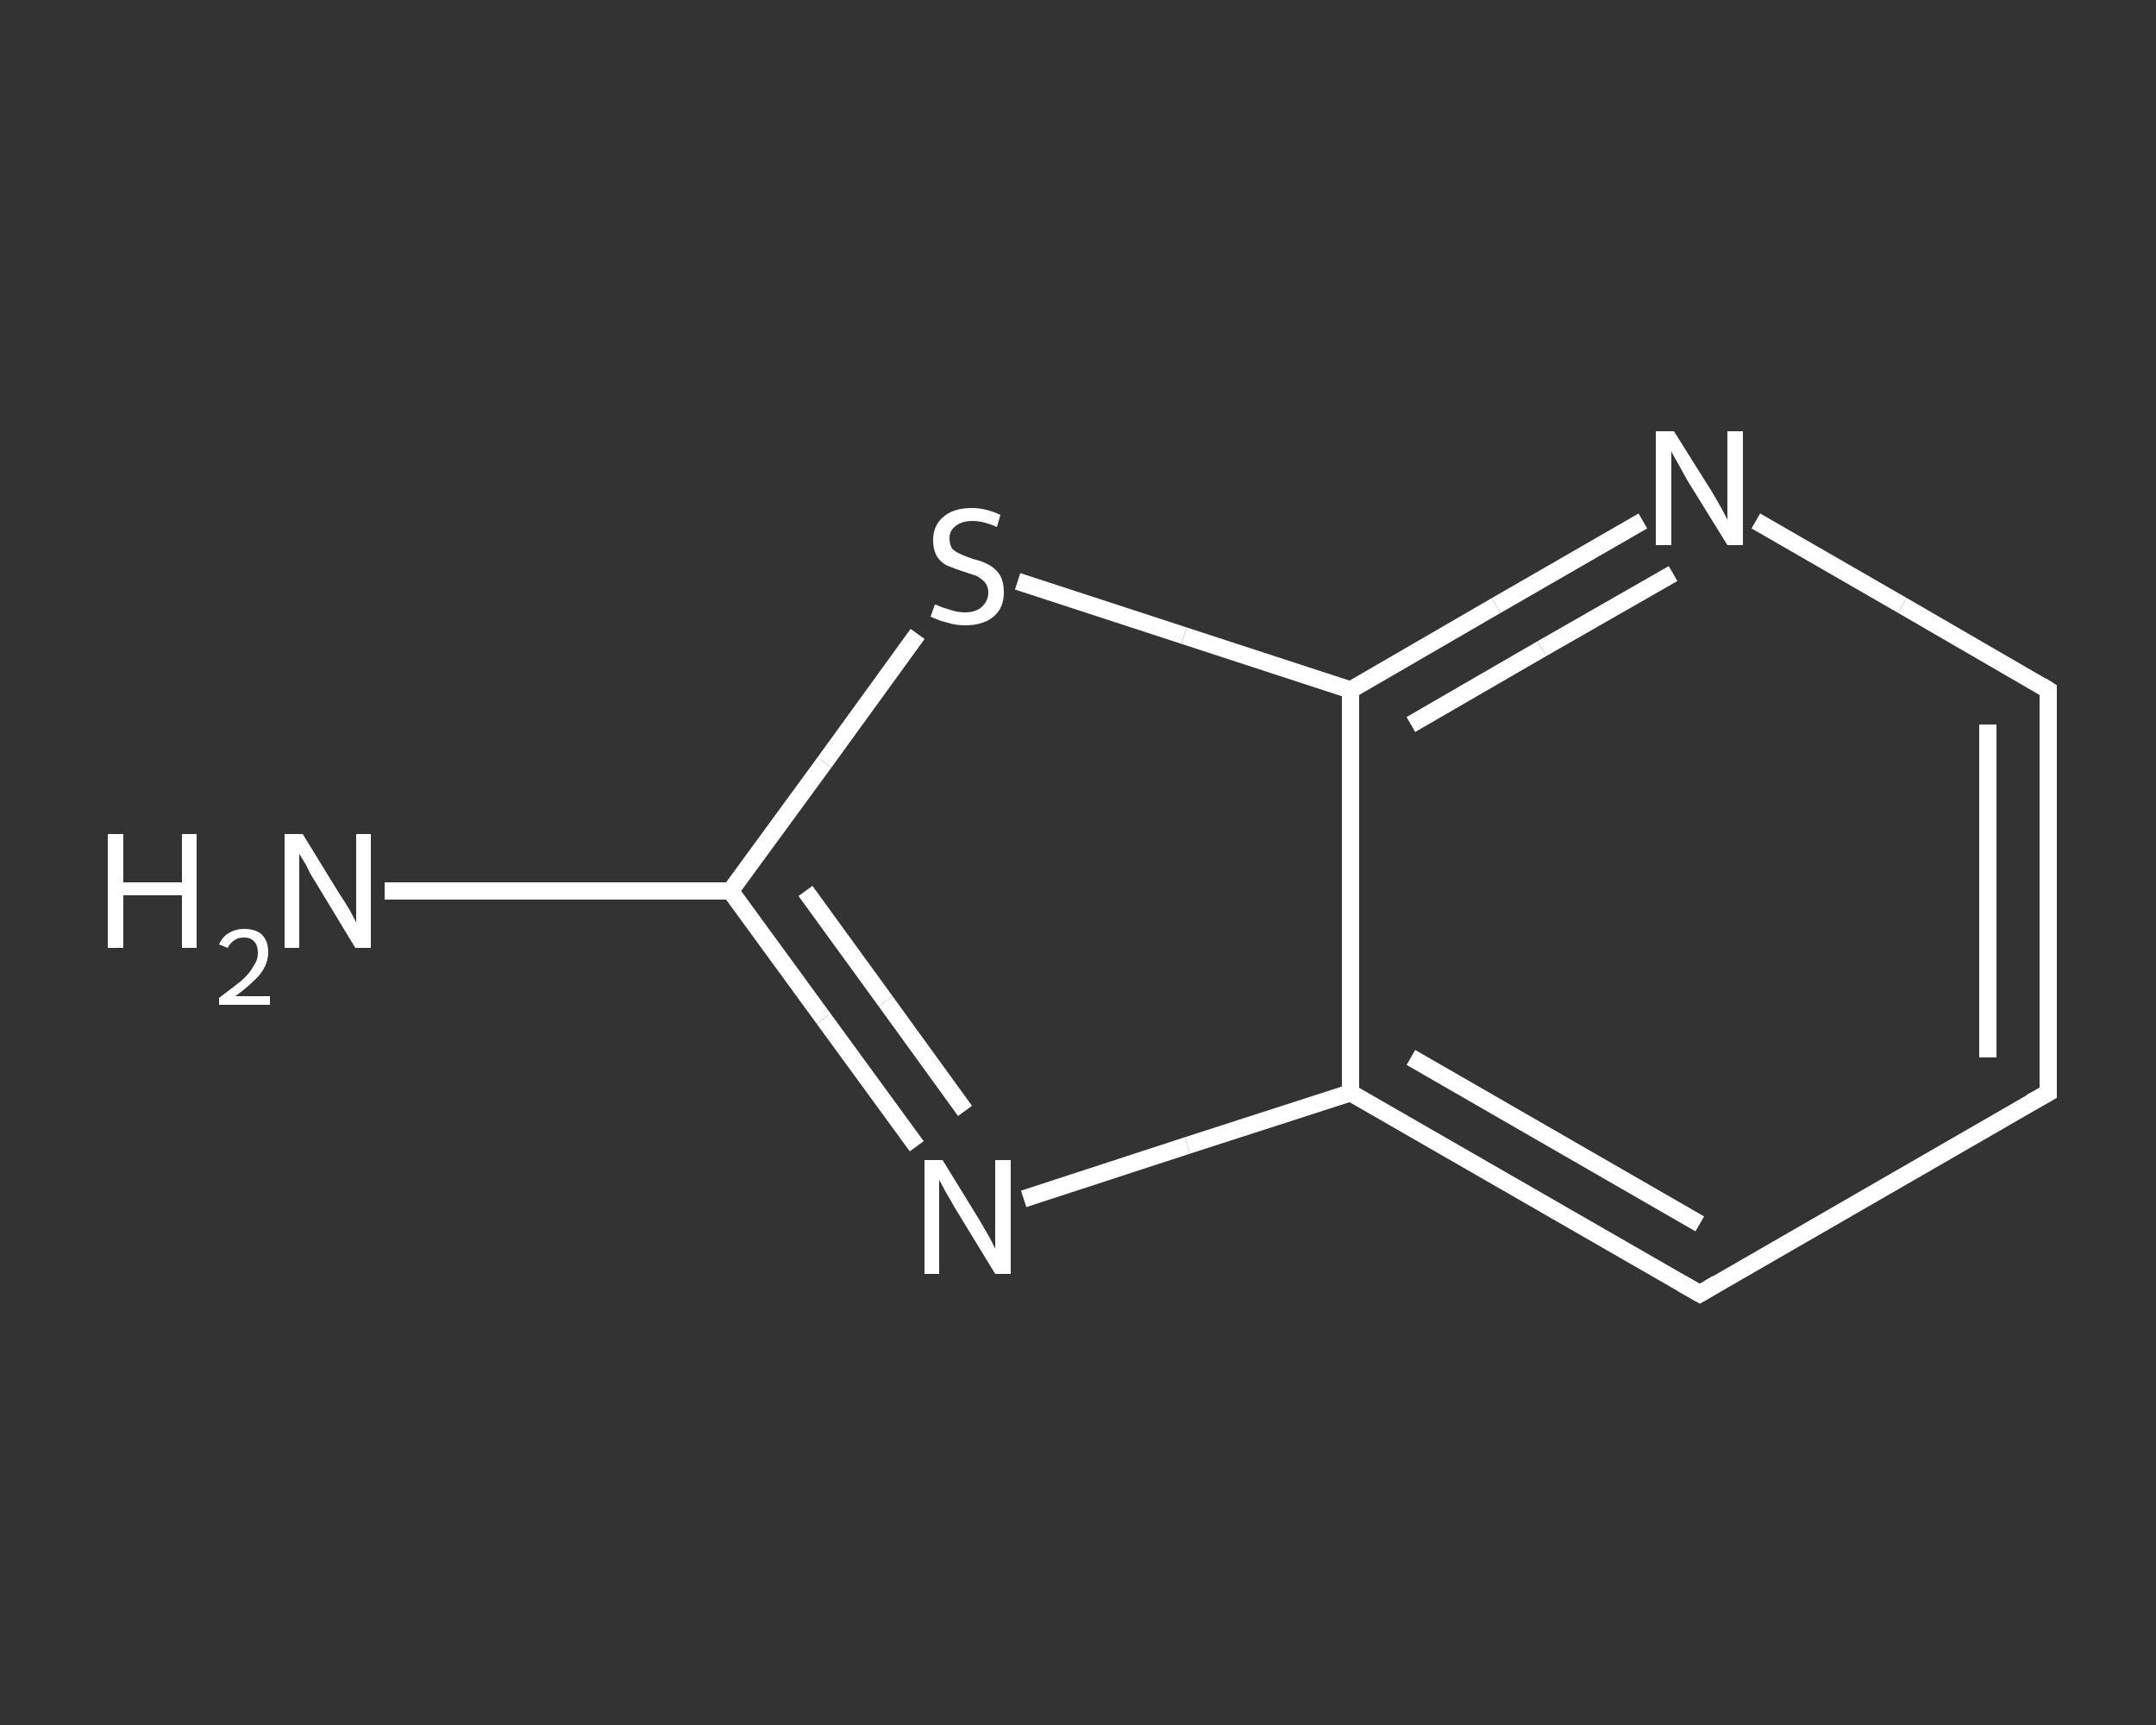 <?xml version='1.0' encoding='iso-8859-1'?>
<svg version='1.1' baseProfile='full'
              xmlns='http://www.w3.org/2000/svg'
                      xmlns:rdkit='http://www.rdkit.org/xml'
                      xmlns:xlink='http://www.w3.org/1999/xlink'
                  xml:space='preserve'
width='250px' height='200px' viewBox='0 0 250 200'>
<rect x="0" y="0" width="250" height="200" fill="#333333" stroke="none"/>
<!-- END OF HEADER -->
<rect style='opacity:1.0;fill:transparent;stroke:none' width='250.0' height='200.0' x='0.0' y='0.0'> </rect>
<path class='bond-0 atom-0 atom-1' d='M 44.6,103.3 L 64.7,103.3' style='fill:none;fill-rule:evenodd;stroke:#FFFFFF;stroke-width:2.0px;stroke-linecap:butt;stroke-linejoin:miter;stroke-opacity:1' />
<path class='bond-0 atom-0 atom-1' d='M 64.7,103.3 L 84.7,103.3' style='fill:none;fill-rule:evenodd;stroke:#FFFFFF;stroke-width:2.0px;stroke-linecap:butt;stroke-linejoin:miter;stroke-opacity:1' />
<path class='bond-1 atom-1 atom-2' d='M 84.7,103.3 L 95.5,118.1' style='fill:none;fill-rule:evenodd;stroke:#FFFFFF;stroke-width:2.0px;stroke-linecap:butt;stroke-linejoin:miter;stroke-opacity:1' />
<path class='bond-1 atom-1 atom-2' d='M 95.5,118.1 L 106.3,132.9' style='fill:none;fill-rule:evenodd;stroke:#FFFFFF;stroke-width:2.0px;stroke-linecap:butt;stroke-linejoin:miter;stroke-opacity:1' />
<path class='bond-1 atom-1 atom-2' d='M 93.4,103.3 L 102.7,116.1' style='fill:none;fill-rule:evenodd;stroke:#FFFFFF;stroke-width:2.0px;stroke-linecap:butt;stroke-linejoin:miter;stroke-opacity:1' />
<path class='bond-1 atom-1 atom-2' d='M 102.7,116.1 L 111.9,128.8' style='fill:none;fill-rule:evenodd;stroke:#FFFFFF;stroke-width:2.0px;stroke-linecap:butt;stroke-linejoin:miter;stroke-opacity:1' />
<path class='bond-2 atom-2 atom-3' d='M 118.7,139.0 L 137.7,132.8' style='fill:none;fill-rule:evenodd;stroke:#FFFFFF;stroke-width:2.0px;stroke-linecap:butt;stroke-linejoin:miter;stroke-opacity:1' />
<path class='bond-2 atom-2 atom-3' d='M 137.7,132.8 L 156.6,126.7' style='fill:none;fill-rule:evenodd;stroke:#FFFFFF;stroke-width:2.0px;stroke-linecap:butt;stroke-linejoin:miter;stroke-opacity:1' />
<path class='bond-3 atom-3 atom-4' d='M 156.6,126.7 L 197.1,150.0' style='fill:none;fill-rule:evenodd;stroke:#FFFFFF;stroke-width:2.0px;stroke-linecap:butt;stroke-linejoin:miter;stroke-opacity:1' />
<path class='bond-3 atom-3 atom-4' d='M 163.6,122.6 L 197.1,141.9' style='fill:none;fill-rule:evenodd;stroke:#FFFFFF;stroke-width:2.0px;stroke-linecap:butt;stroke-linejoin:miter;stroke-opacity:1' />
<path class='bond-4 atom-4 atom-5' d='M 197.1,150.0 L 237.5,126.7' style='fill:none;fill-rule:evenodd;stroke:#FFFFFF;stroke-width:2.0px;stroke-linecap:butt;stroke-linejoin:miter;stroke-opacity:1' />
<path class='bond-5 atom-5 atom-6' d='M 237.5,126.7 L 237.5,80.0' style='fill:none;fill-rule:evenodd;stroke:#FFFFFF;stroke-width:2.0px;stroke-linecap:butt;stroke-linejoin:miter;stroke-opacity:1' />
<path class='bond-5 atom-5 atom-6' d='M 230.5,122.6 L 230.5,84.0' style='fill:none;fill-rule:evenodd;stroke:#FFFFFF;stroke-width:2.0px;stroke-linecap:butt;stroke-linejoin:miter;stroke-opacity:1' />
<path class='bond-6 atom-6 atom-7' d='M 237.5,80.0 L 220.6,70.2' style='fill:none;fill-rule:evenodd;stroke:#FFFFFF;stroke-width:2.0px;stroke-linecap:butt;stroke-linejoin:miter;stroke-opacity:1' />
<path class='bond-6 atom-6 atom-7' d='M 220.6,70.2 L 203.6,60.4' style='fill:none;fill-rule:evenodd;stroke:#FFFFFF;stroke-width:2.0px;stroke-linecap:butt;stroke-linejoin:miter;stroke-opacity:1' />
<path class='bond-7 atom-7 atom-8' d='M 190.5,60.4 L 173.5,70.2' style='fill:none;fill-rule:evenodd;stroke:#FFFFFF;stroke-width:2.0px;stroke-linecap:butt;stroke-linejoin:miter;stroke-opacity:1' />
<path class='bond-7 atom-7 atom-8' d='M 173.5,70.2 L 156.6,80.0' style='fill:none;fill-rule:evenodd;stroke:#FFFFFF;stroke-width:2.0px;stroke-linecap:butt;stroke-linejoin:miter;stroke-opacity:1' />
<path class='bond-7 atom-7 atom-8' d='M 194.0,66.5 L 178.8,75.2' style='fill:none;fill-rule:evenodd;stroke:#FFFFFF;stroke-width:2.0px;stroke-linecap:butt;stroke-linejoin:miter;stroke-opacity:1' />
<path class='bond-7 atom-7 atom-8' d='M 178.8,75.2 L 163.6,84.0' style='fill:none;fill-rule:evenodd;stroke:#FFFFFF;stroke-width:2.0px;stroke-linecap:butt;stroke-linejoin:miter;stroke-opacity:1' />
<path class='bond-8 atom-8 atom-9' d='M 156.6,80.0 L 137.3,73.7' style='fill:none;fill-rule:evenodd;stroke:#FFFFFF;stroke-width:2.0px;stroke-linecap:butt;stroke-linejoin:miter;stroke-opacity:1' />
<path class='bond-8 atom-8 atom-9' d='M 137.3,73.7 L 118.0,67.4' style='fill:none;fill-rule:evenodd;stroke:#FFFFFF;stroke-width:2.0px;stroke-linecap:butt;stroke-linejoin:miter;stroke-opacity:1' />
<path class='bond-9 atom-9 atom-1' d='M 106.4,73.5 L 95.6,88.4' style='fill:none;fill-rule:evenodd;stroke:#FFFFFF;stroke-width:2.0px;stroke-linecap:butt;stroke-linejoin:miter;stroke-opacity:1' />
<path class='bond-9 atom-9 atom-1' d='M 95.6,88.4 L 84.7,103.3' style='fill:none;fill-rule:evenodd;stroke:#FFFFFF;stroke-width:2.0px;stroke-linecap:butt;stroke-linejoin:miter;stroke-opacity:1' />
<path class='bond-10 atom-8 atom-3' d='M 156.6,80.0 L 156.6,126.7' style='fill:none;fill-rule:evenodd;stroke:#FFFFFF;stroke-width:2.0px;stroke-linecap:butt;stroke-linejoin:miter;stroke-opacity:1' />
<path d='M 195.0,148.8 L 197.1,150.0 L 199.1,148.8' style='fill:none;stroke:#FFFFFF;stroke-width:2.0px;stroke-linecap:butt;stroke-linejoin:miter;stroke-opacity:1;' />
<path d='M 235.5,127.8 L 237.5,126.7 L 237.5,124.3' style='fill:none;stroke:#FFFFFF;stroke-width:2.0px;stroke-linecap:butt;stroke-linejoin:miter;stroke-opacity:1;' />
<path d='M 237.5,82.3 L 237.5,80.0 L 236.7,79.5' style='fill:none;stroke:#FFFFFF;stroke-width:2.0px;stroke-linecap:butt;stroke-linejoin:miter;stroke-opacity:1;' />
<path class='atom-0' d='M 12.5 96.7
L 14.3 96.7
L 14.3 102.3
L 21.1 102.3
L 21.1 96.7
L 22.8 96.7
L 22.8 109.9
L 21.1 109.9
L 21.1 103.8
L 14.3 103.8
L 14.3 109.9
L 12.5 109.9
L 12.5 96.7
' fill='#FFFFFF'/>
<path class='atom-0' d='M 25.4 109.5
Q 25.8 108.6, 26.5 108.2
Q 27.3 107.7, 28.3 107.7
Q 29.7 107.7, 30.4 108.4
Q 31.1 109.1, 31.1 110.4
Q 31.1 111.7, 30.2 112.9
Q 29.2 114.1, 27.3 115.5
L 31.3 115.5
L 31.3 116.5
L 25.4 116.5
L 25.4 115.7
Q 27.0 114.5, 28.0 113.7
Q 29.0 112.8, 29.4 112.0
Q 29.9 111.3, 29.9 110.5
Q 29.9 109.6, 29.5 109.2
Q 29.1 108.7, 28.3 108.7
Q 27.6 108.7, 27.2 109.0
Q 26.7 109.3, 26.4 109.9
L 25.4 109.5
' fill='#FFFFFF'/>
<path class='atom-0' d='M 35.1 96.7
L 39.4 103.7
Q 39.9 104.4, 40.6 105.6
Q 41.3 106.9, 41.3 107.0
L 41.3 96.7
L 43.0 96.7
L 43.0 109.9
L 41.2 109.9
L 36.6 102.3
Q 36.0 101.4, 35.5 100.3
Q 34.9 99.3, 34.7 99.0
L 34.7 109.9
L 33.0 109.9
L 33.0 96.7
L 35.1 96.7
' fill='#FFFFFF'/>
<path class='atom-2' d='M 109.3 134.5
L 113.6 141.5
Q 114.0 142.2, 114.7 143.4
Q 115.4 144.7, 115.4 144.8
L 115.4 134.5
L 117.2 134.5
L 117.2 147.7
L 115.4 147.7
L 110.7 140.0
Q 110.2 139.1, 109.6 138.1
Q 109.1 137.1, 108.9 136.8
L 108.9 147.7
L 107.2 147.7
L 107.2 134.5
L 109.3 134.5
' fill='#FFFFFF'/>
<path class='atom-7' d='M 194.1 50.0
L 198.5 57.0
Q 198.9 57.7, 199.6 58.9
Q 200.3 60.2, 200.3 60.3
L 200.3 50.0
L 202.1 50.0
L 202.1 63.2
L 200.3 63.2
L 195.6 55.6
Q 195.1 54.7, 194.5 53.6
Q 193.9 52.6, 193.8 52.3
L 193.8 63.2
L 192.0 63.2
L 192.0 50.0
L 194.1 50.0
' fill='#FFFFFF'/>
<path class='atom-9' d='M 108.4 70.1
Q 108.6 70.1, 109.2 70.4
Q 109.8 70.6, 110.5 70.8
Q 111.2 71.0, 111.9 71.0
Q 113.1 71.0, 113.8 70.4
Q 114.6 69.7, 114.6 68.7
Q 114.6 68.0, 114.2 67.5
Q 113.8 67.1, 113.3 66.8
Q 112.7 66.6, 111.8 66.3
Q 110.6 65.9, 109.9 65.6
Q 109.2 65.3, 108.7 64.6
Q 108.2 63.8, 108.2 62.6
Q 108.2 61.0, 109.3 60.0
Q 110.5 58.9, 112.7 58.9
Q 114.3 58.9, 116.0 59.7
L 115.6 61.1
Q 114.0 60.4, 112.8 60.4
Q 111.5 60.4, 110.8 61.0
Q 110.1 61.5, 110.1 62.4
Q 110.1 63.1, 110.4 63.6
Q 110.8 64.0, 111.3 64.2
Q 111.9 64.5, 112.8 64.8
Q 114.0 65.1, 114.7 65.5
Q 115.4 65.9, 115.9 66.6
Q 116.4 67.4, 116.4 68.7
Q 116.4 70.5, 115.2 71.5
Q 114.0 72.5, 111.9 72.5
Q 110.8 72.5, 109.9 72.2
Q 109.0 72.0, 107.9 71.5
L 108.4 70.1
' fill='#FFFFFF'/>
</svg>
